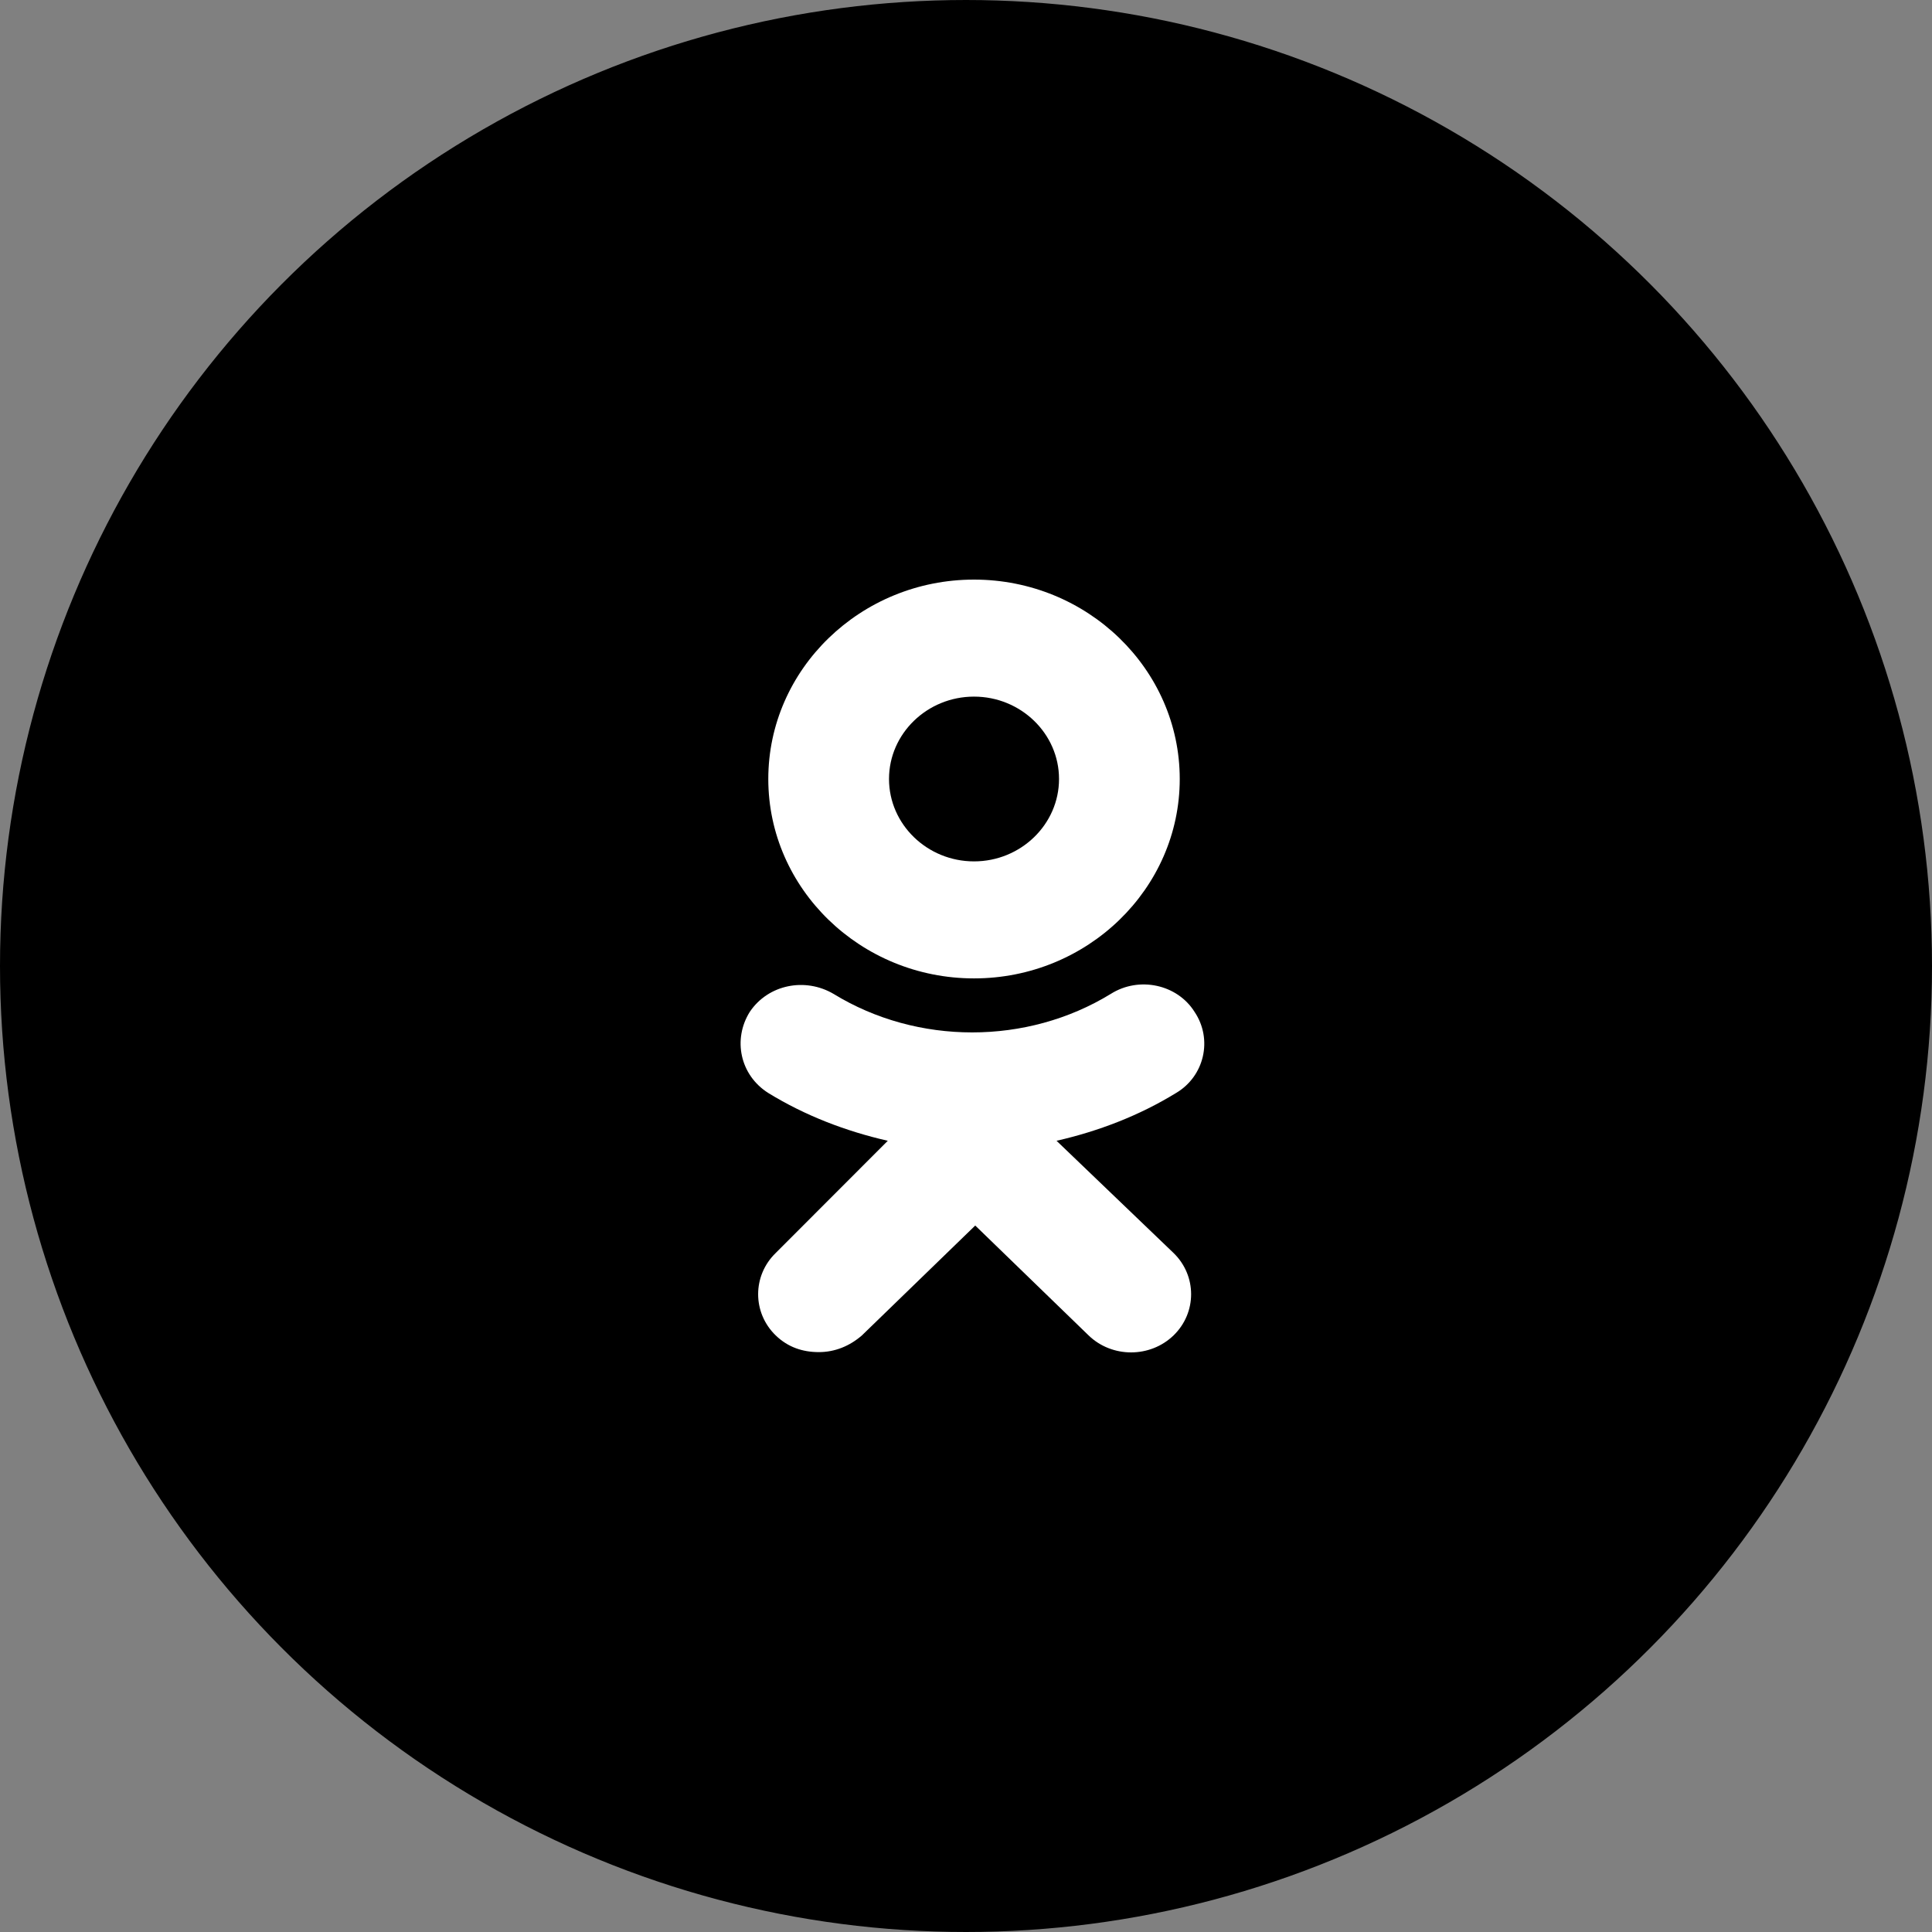 <?xml version="1.0" encoding="UTF-8"?> <svg xmlns="http://www.w3.org/2000/svg" width="60" height="60" viewBox="0 0 60 60" fill="none"><rect x="0" y="0" width="60" height="60" fill="#808080" stroke="none"/> <circle cx="30" cy="30" r="29.5" fill="black" stroke="black"></circle> <path d="M30.249 30.385C33.769 30.385 36.638 27.604 36.638 24.192C36.638 20.781 33.769 18 30.249 18C26.729 18 23.86 20.781 23.86 24.192C23.86 27.604 26.729 30.385 30.249 30.385ZM30.249 21.634C31.703 21.634 32.889 22.783 32.889 24.192C32.889 25.601 31.703 26.751 30.249 26.751C28.795 26.751 27.609 25.601 27.609 24.192C27.609 22.783 28.795 21.634 30.249 21.634Z" fill="white"></path> <path d="M32.812 35.428C34.113 35.131 35.375 34.649 36.523 33.944C37.403 33.425 37.671 32.276 37.097 31.423C36.561 30.57 35.375 30.311 34.495 30.867C31.894 32.461 28.489 32.461 25.888 30.867C25.008 30.348 23.86 30.57 23.286 31.423C22.751 32.276 22.98 33.388 23.86 33.944C25.008 34.649 26.27 35.131 27.571 35.428L24.09 38.913C23.363 39.618 23.363 40.767 24.09 41.472C24.472 41.842 24.931 41.991 25.429 41.991C25.926 41.991 26.385 41.805 26.768 41.472L30.287 38.06L33.807 41.472C34.534 42.176 35.719 42.176 36.446 41.472C37.173 40.767 37.173 39.618 36.446 38.913L32.812 35.428Z" fill="white"></path> </svg> 